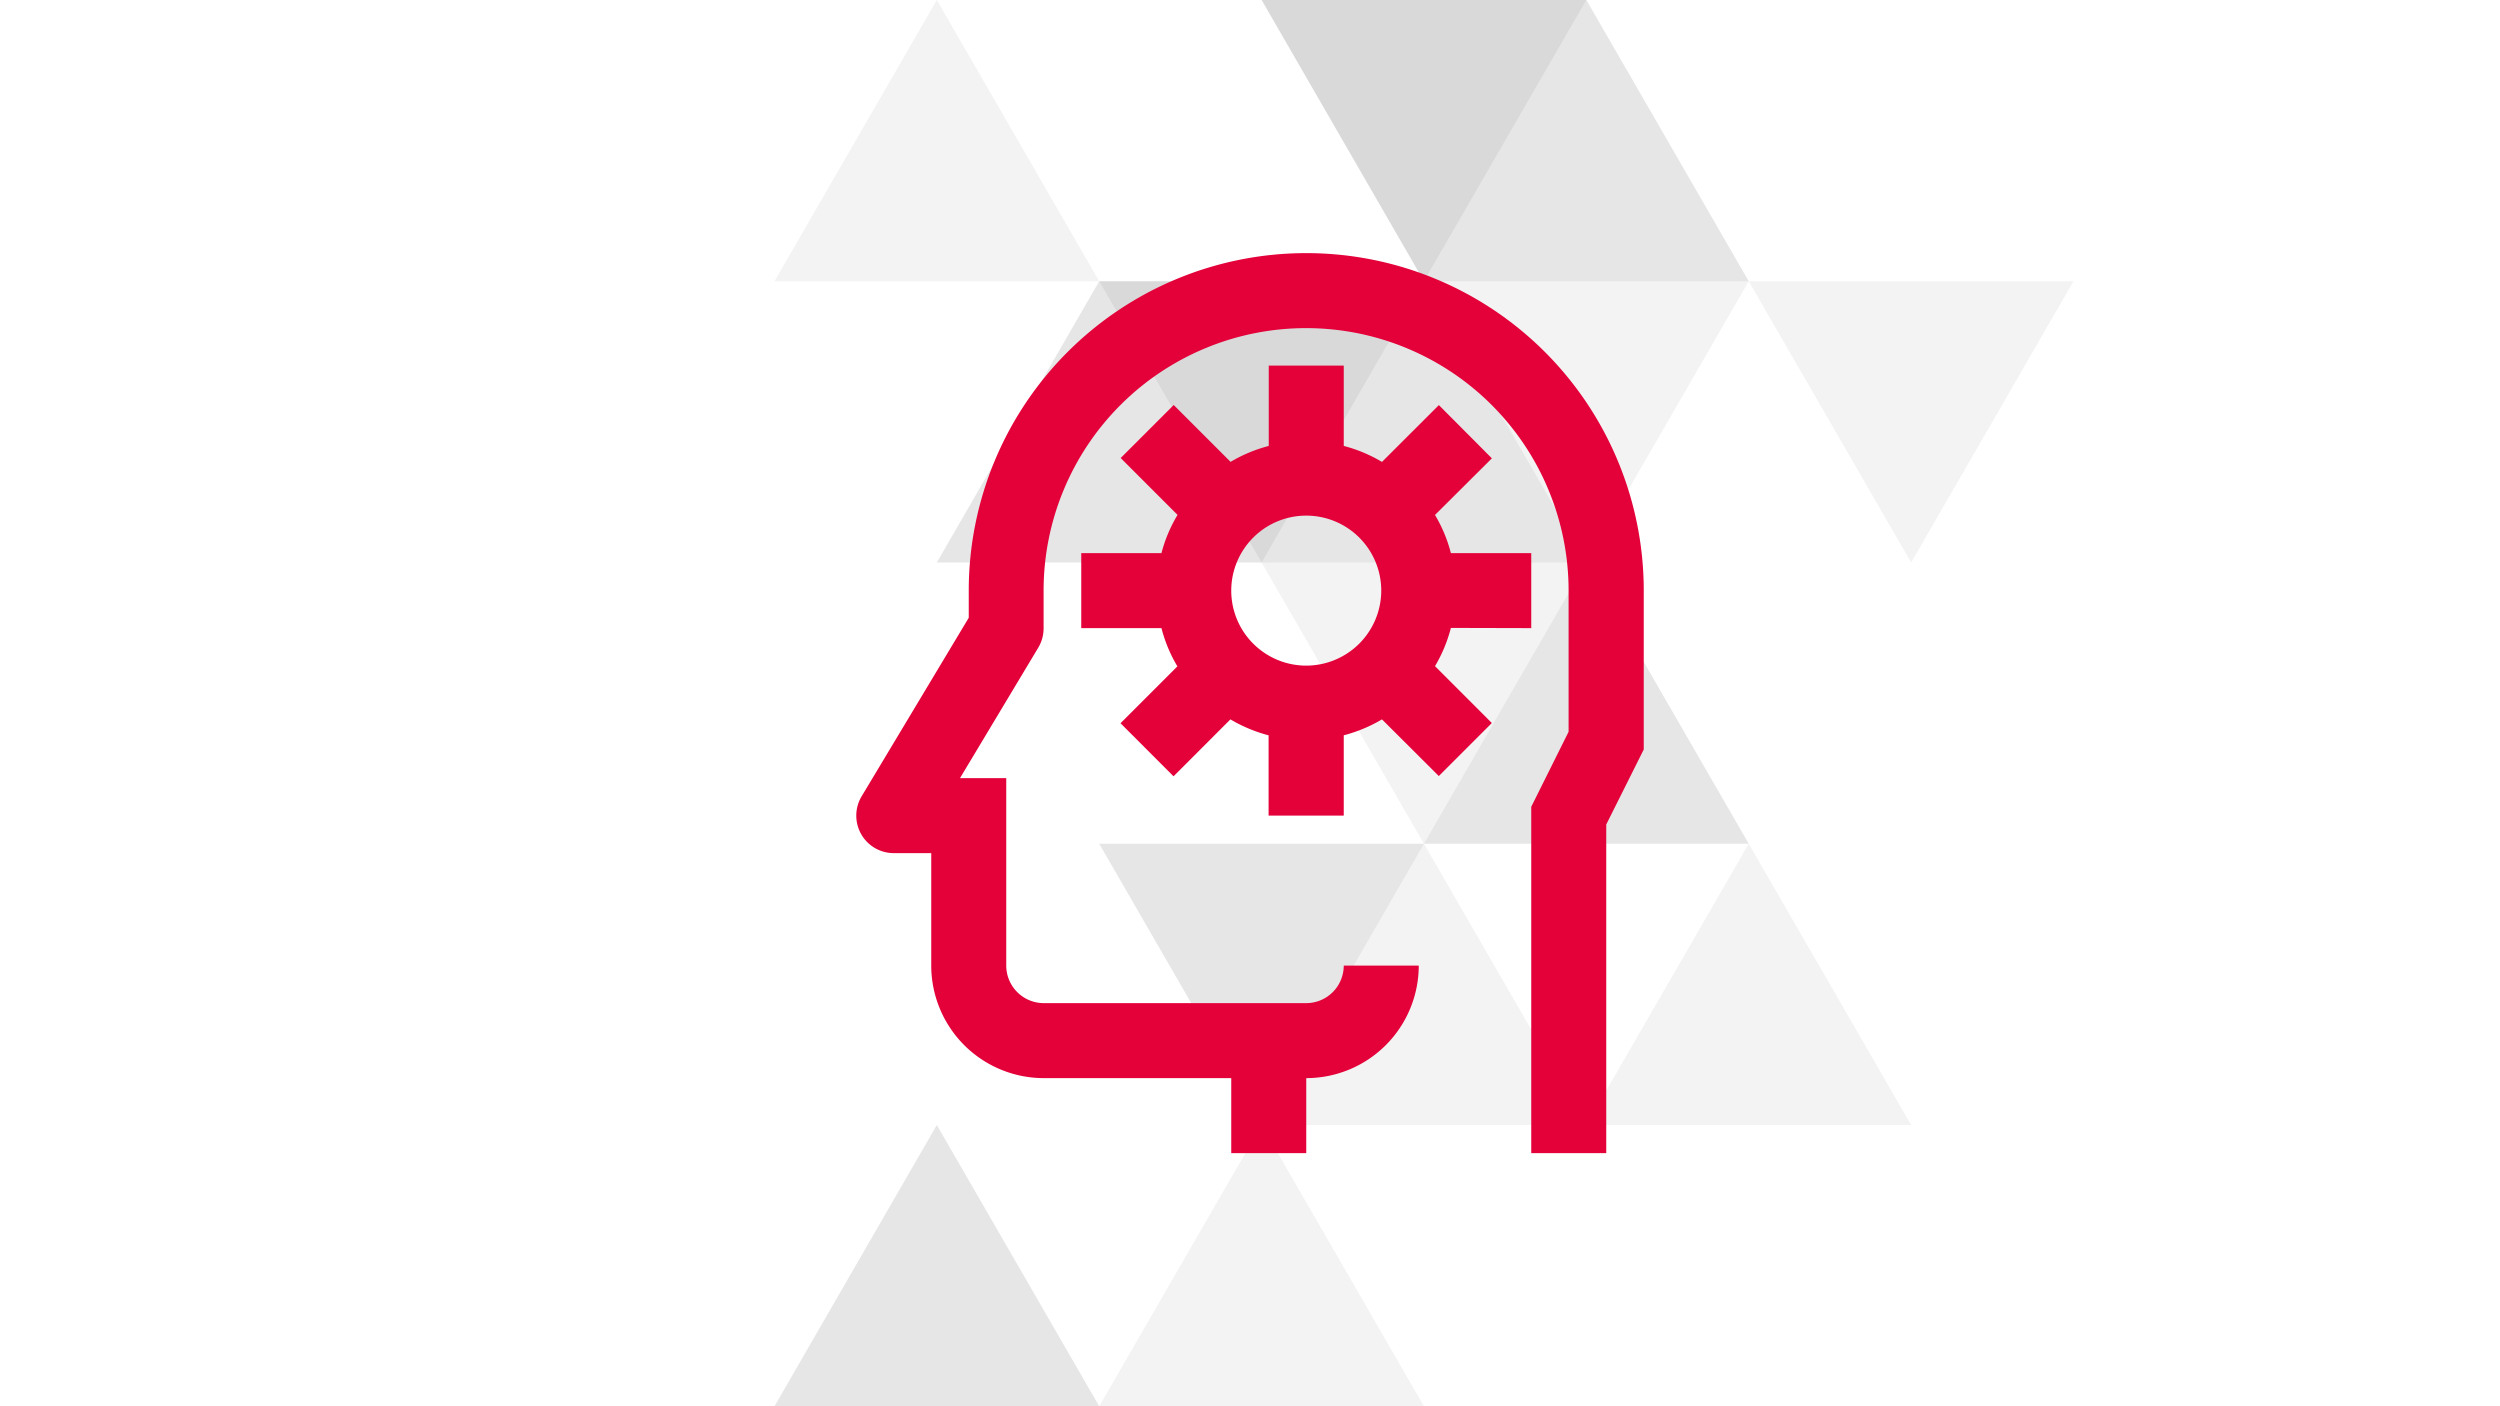 <svg xmlns="http://www.w3.org/2000/svg" viewBox="0 0 480 270"><defs><style>.cls-1{opacity:0.05;}.cls-2{fill-rule:evenodd;}.cls-3{opacity:0.15;}.cls-4{opacity:0.1;}.cls-5{fill:#e40039;}</style></defs><g id="trinagles"><g class="cls-1"><polygon class="cls-2" points="304.58 108 242.23 108 273.4 162 304.58 108"/></g><g class="cls-1"><polygon class="cls-2" points="335.76 54 273.4 54 304.58 108 335.76 54"/></g><g class="cls-3"><polygon class="cls-2" points="304.58 0 242.23 0 273.4 54 304.58 0"/></g><g class="cls-3"><polygon class="cls-2" points="273.4 54 211.05 54 242.23 108 273.4 54"/></g><g class="cls-4"><polygon class="cls-2" points="273.4 162 211.05 162 242.23 216 273.4 162"/></g><g class="cls-1"><polygon class="cls-2" points="398.11 54 335.76 54 366.94 108 398.11 54"/></g><g class="cls-1"><polygon class="cls-2" points="304.58 216 366.94 216 335.76 162 304.58 216"/></g><g class="cls-4"><polygon class="cls-2" points="273.4 162 335.76 162 304.58 108 273.4 162"/></g><g class="cls-4"><polygon class="cls-2" points="242.23 108 304.58 108 273.4 54 242.23 108"/></g><g class="cls-4"><polygon class="cls-2" points="179.87 108 242.23 108 211.05 54 179.87 108"/></g><g class="cls-4"><polygon class="cls-2" points="273.4 54 335.76 54 304.58 0 273.4 54"/></g><g class="cls-1"><polygon class="cls-2" points="148.7 54 211.05 54 179.87 0 148.7 54"/></g><g class="cls-1"><polygon class="cls-2" points="242.23 216 304.58 216 273.4 162 242.23 216"/></g><g class="cls-4"><polygon class="cls-2" points="148.7 270 211.05 270 179.87 216 148.7 270"/></g><g class="cls-1"><polygon class="cls-2" points="211.05 270 273.4 270 242.23 216 211.05 270"/></g></g><g id="icon"><path class="cls-5" d="M294,120.6V106.2H278.57a27.84,27.84,0,0,0-3.05-7.33L286.44,88,276.26,77.78,265.34,88.69A28.16,28.16,0,0,0,258,85.62V70.2H243.6V85.62a28.41,28.41,0,0,0-7.33,3.06L225.35,77.76,215.17,87.94l10.92,10.92A27.79,27.79,0,0,0,223,106.2H207.6v14.4H223a27.79,27.79,0,0,0,3.06,7.34l-10.92,10.92,10.18,10.19,10.92-10.93a28.41,28.41,0,0,0,7.33,3.06V156.6H258V141.18a28.62,28.62,0,0,0,7.34-3.06L276.25,149l10.18-10.18-10.91-10.92a28.11,28.11,0,0,0,3.05-7.34Zm-43.2,7.2a14.4,14.4,0,1,1,14.4-14.4A14.42,14.42,0,0,1,250.8,127.8Z"/><path class="cls-5" d="M308.4,158.3l7.2-14.4V113.4a64.8,64.8,0,0,0-129.6,0v5.21L165.43,152.9a7.2,7.2,0,0,0,6.17,10.9h7.2v21.6A21.62,21.62,0,0,0,200.4,207h36v14.4h14.4V207a21.62,21.62,0,0,0,21.6-21.6H258a7.21,7.21,0,0,1-7.2,7.2H200.4a7.21,7.21,0,0,1-7.2-7.2v-36h-8.88l15.05-25.09a7.18,7.18,0,0,0,1-3.71v-7.2a50.4,50.4,0,1,1,100.8,0v27.1L294,154.9v66.5h14.4Z"/></g></svg>